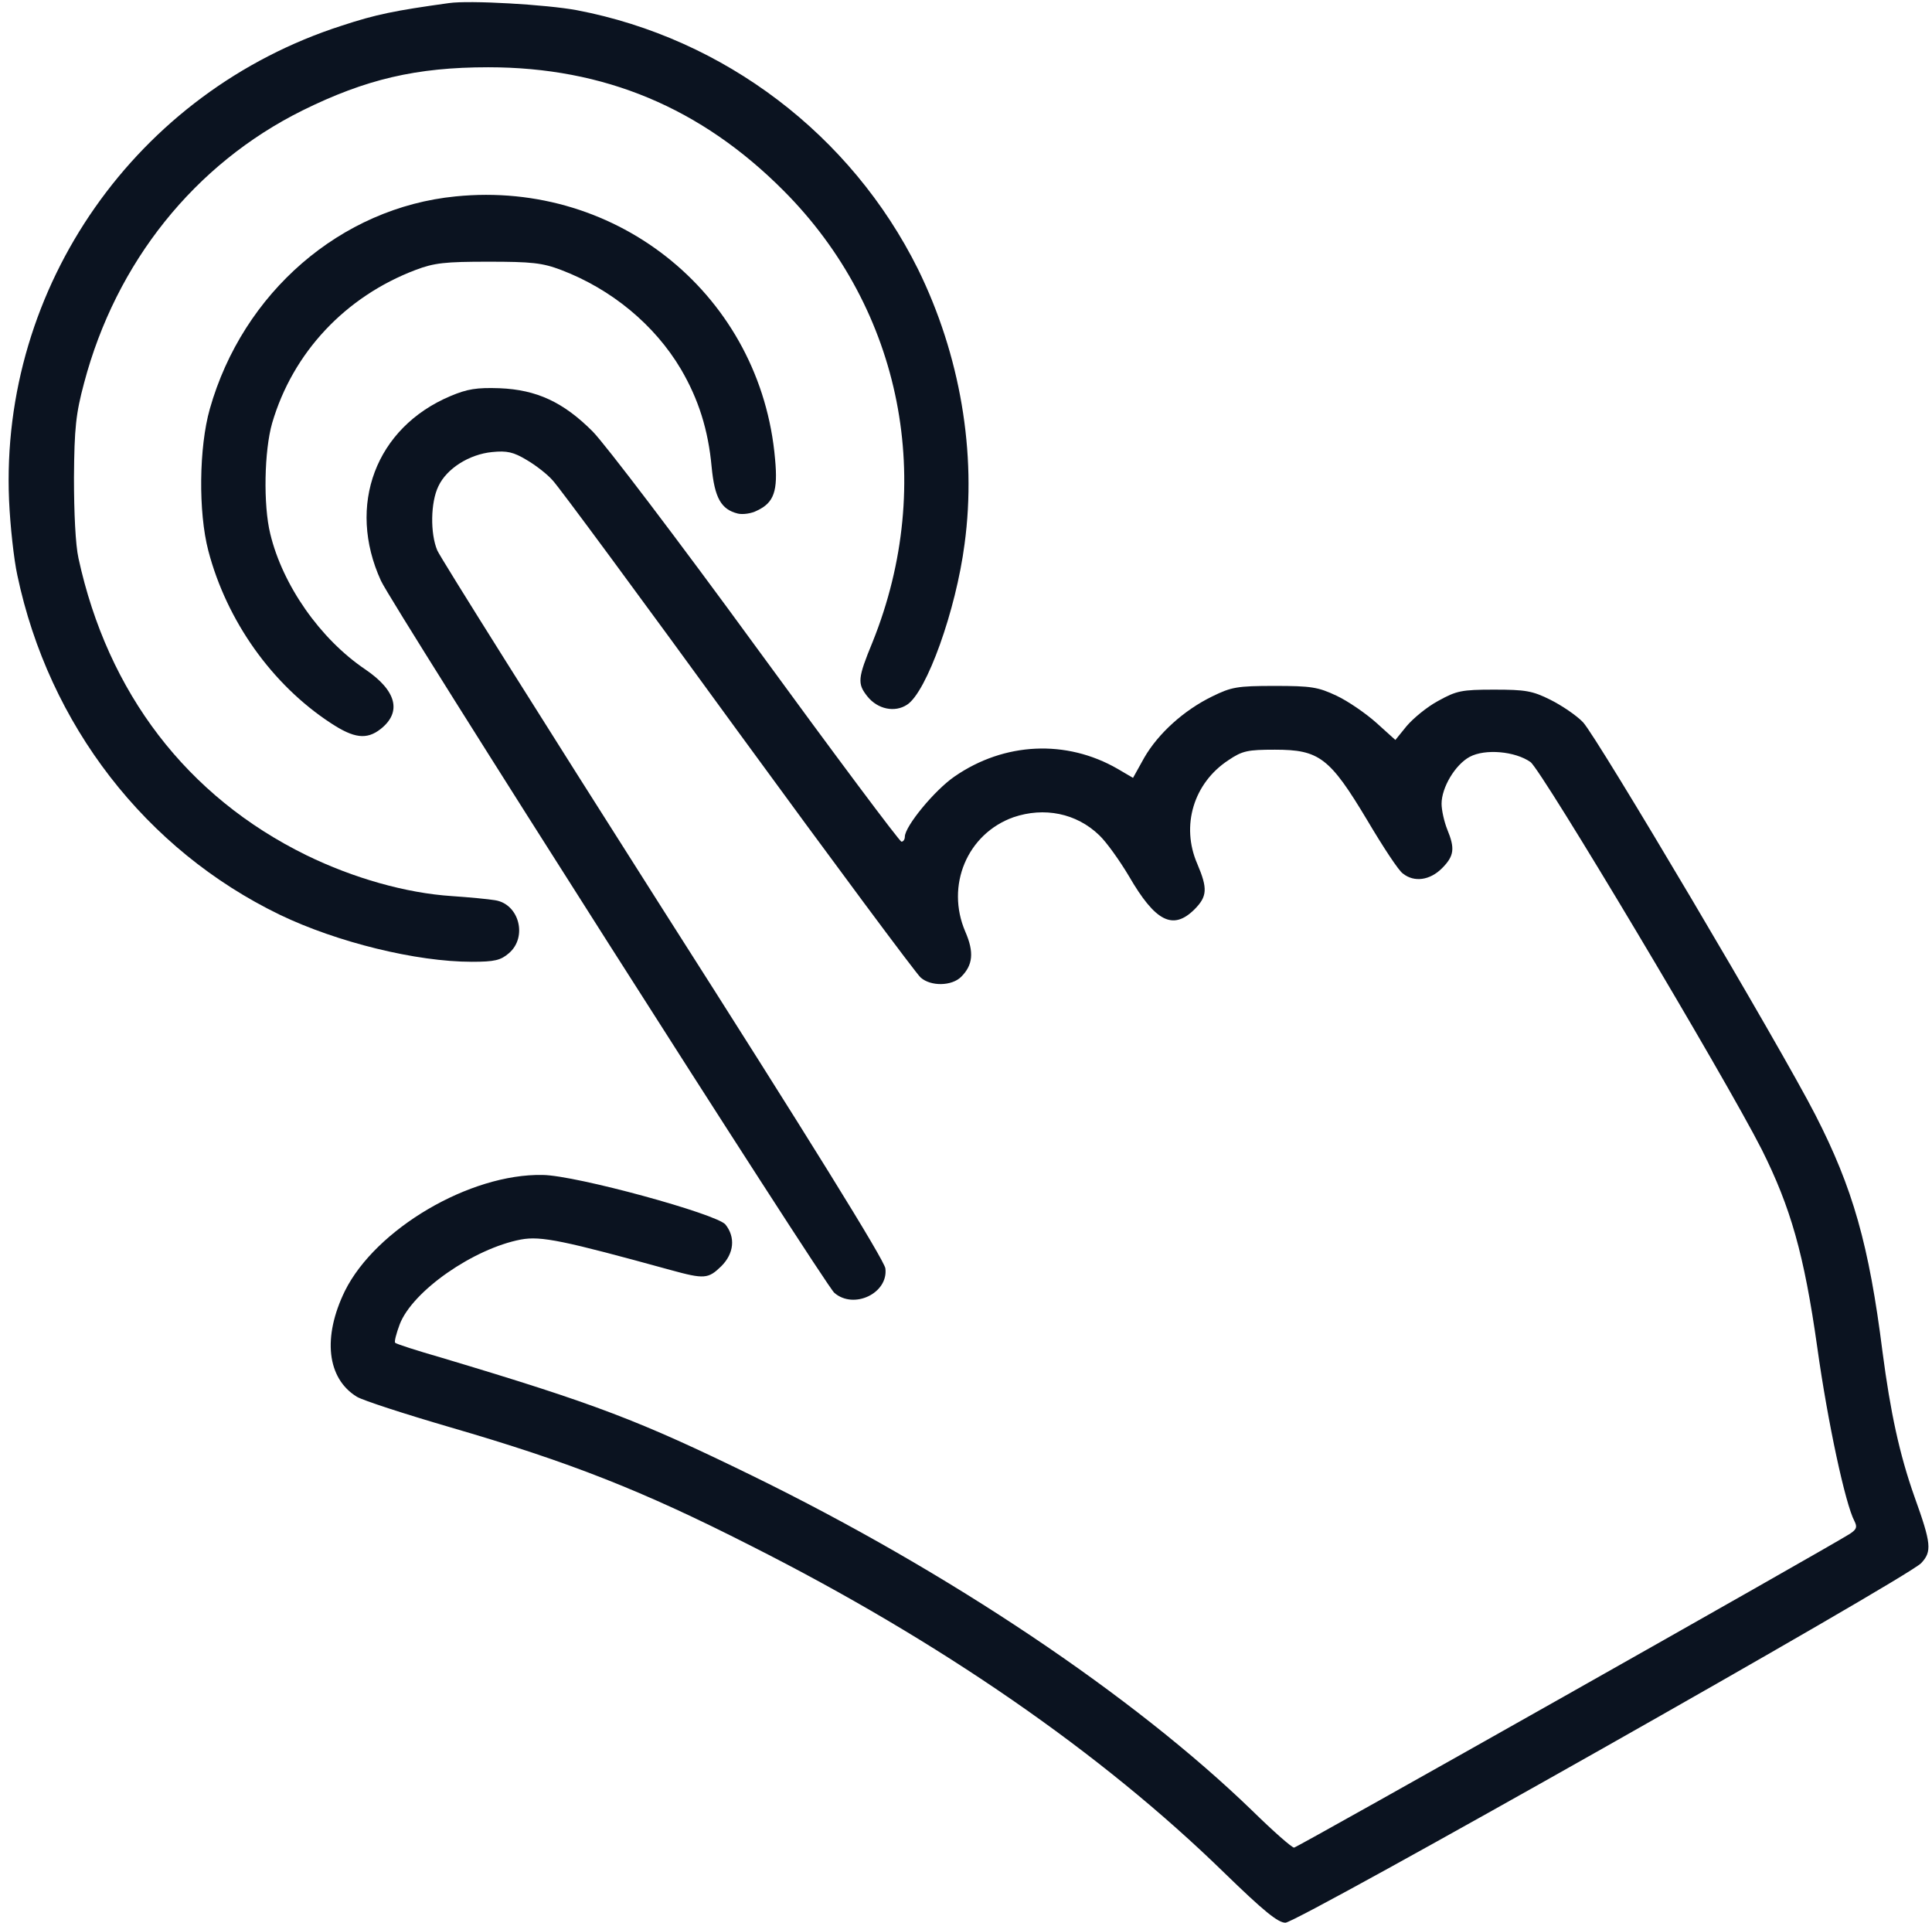 <?xml version="1.0" encoding="UTF-8" standalone="no"?><svg xmlns="http://www.w3.org/2000/svg" xmlns:xlink="http://www.w3.org/1999/xlink" fill="#0b1320" height="981.3" preserveAspectRatio="xMidYMid meet" version="1" viewBox="5.6 8.8 986.2 981.3" width="986.2" zoomAndPan="magnify"><g><g id="change1_1"><path d="M2347.5,5016.2c-275.9-38.3-371.7-57.5-546-114.9C751.6,4564.1,56.2,3569.8,102.2,2479.7c5.8-132.2,24.9-304.6,42.2-383.2c160.9-764.4,655.2-1402.4,1341-1733.8c291.2-139.8,695.4-239.5,979-239.5c116.9,0,147.5,7.7,189.7,44.1c95.8,82.4,51.7,251-70.9,270.1c-34.5,5.8-134.1,15.3-220.3,21.1c-235.6,15.3-503.8,92-743.3,208.8C1010.2,966.2,606,1495,456.6,2182.8c-15.3,69-23,231.8-23,411.9c1.9,252.9,9.6,325.7,51.7,482.8c162.8,615,563.2,1116.9,1115,1390.9c321.9,159,580.5,220.3,948.3,220.3c592,0,1086.3-206.9,1507.7-630.3c605.4-607.3,779.7-1492.4,454-2302.8c-76.6-185.8-78.5-212.7-26.8-277.8c51.7-65.1,139.8-84.3,203.1-42.2c99.6,65.1,249.1,480.9,293.1,820c63.2,465.5-23,965.6-237.6,1402.4c-341,685.8-988.5,1178.2-1741.4,1321.9C2847.5,5008.6,2452.8,5031.6,2347.5,5016.2z" transform="matrix(.1 0 0 -.1 0 512)"/><path d="M2381.9,4029.6c-586.2-57.5-1086.2-490.4-1254.8-1084.3c-55.6-195.4-59.4-526.8-7.7-724.2c93.9-358.3,325.7-683.9,624.6-879.3c118.8-78.5,183.9-86.2,254.8-30.7c109.2,86.2,82.4,195.4-78.5,304.6c-229.9,155.2-421.5,429.1-484.7,691.6c-36.4,147.5-30.7,425.3,9.6,565.2c105.4,360.2,373.6,645.6,731.8,781.6c95.8,36.4,151.3,42.2,371.7,42.2c220.3,0,275.9-5.7,371.7-42.2c256.7-97.7,477-279.7,611.1-505.8c90-153.3,139.9-310.4,157.1-500c15.3-157.1,47.9-216.5,134.1-237.6c24.9-5.7,69,0,97.7,15.3c86.2,40.2,107.3,99.6,92,262.5C3941.4,3516.2,3215.3,4113.9,2381.9,4029.6z" transform="matrix(.1 0 0 -.1 0 512)"/><path d="M2355.1,3010.4c-381.2-160.9-530.7-557.5-354.4-942.6c57.5-126.4,2264.5-3592.1,2314.3-3634.3c99.6-86.2,275.9-1.9,260.5,124.5c-3.8,40.2-394.6,670.5-1134.1,1829.6c-618.8,973.2-1138,1798.9-1153.3,1835.3c-36.4,86.2-34.5,245.2,5.8,327.6c42.1,90,157.1,162.8,274,174.3c76.6,7.7,109.2,0,176.3-40.2c46-26.8,105.4-72.8,132.2-103.5c28.7-28.7,454-605.4,944.5-1279.7C4313.1,627.1,4734.5,60.1,4755.6,42.8c51.7-46,159-44.1,206.9,3.8c59.4,59.4,67,124.5,21.1,229.9c-101.5,235.6,9.6,500,245.2,584.3c157.1,53.6,321.9,21.1,438.7-92c36.4-34.5,103.5-128.4,151.4-208.8C5953,328.3,6043,282.3,6152.2,389.6c67.1,67.1,69,107.3,15.3,233.7c-84.3,193.5-19.2,411.9,159,528.8c70.9,47.9,97.7,53.6,237.5,53.6c226.1,0,279.7-40.2,471.3-360.2c80.5-136,160.9-258.6,182-272c57.5-46,137.9-34.5,199.2,26.8c63.2,63.2,67.1,101.5,26.8,199.2c-15.3,38.3-28.7,97.7-28.7,130.3c0,82.4,69,199.2,143.7,239.5c78.5,42.1,231.8,28.7,310.4-26.8c57.5-42.1,992.4-1607.4,1180.1-1977.1c147.5-295,216.5-534.5,283.5-1009.6c53.7-385.1,143.7-800.8,189.7-887c15.3-30.6,11.5-42.1-23-65.1c-124.5-78.5-2822-1601.6-2837.3-1601.6c-11.5,0-107.3,84.3-212.7,187.7c-607.3,588.2-1548,1218.5-2549.9,1708.9c-580.5,283.5-800.8,367.8-1588.2,603.5c-126.4,36.4-233.7,70.9-237.6,76.6c-5.8,3.8,5.7,47.9,23,93.9c65.1,170.5,377.4,387,618.8,433c103.5,19.2,218.4-5.7,762.5-155.2c174.3-47.9,193.5-46,260.5,19.2c65.1,65.1,72.8,147.5,21.1,212.6c-44.1,53.6-762.5,251-933,252.9c-371.7,7.7-852.5-275.9-1009.6-592c-115-235.6-92-446.4,61.3-540.2c32.6-19.2,245.2-88.1,475.1-155.2c613.1-178.2,982.8-323.8,1536.5-605.4c963.6-486.6,1787.4-1055.6,2415.8-1668.7c201.2-195.4,274-254.8,312.3-254.8c61.3,0,3180.2,1762.5,3245.3,1835.3c55.6,59.4,51.7,99.6-34.5,339.1c-76.6,216.5-122.6,431.1-162.8,737.6c-69,547.9-151.4,837.2-342.9,1210.8c-176.2,344.8-1115,1929.2-1185.9,2003.9c-32.6,34.5-109.2,86.2-166.7,114.9c-92,46-128.4,51.7-287.4,51.7c-166.7,0-191.6-5.7-285.5-57.5c-57.5-30.7-128.3-90-160.9-128.4l-57.5-70.9l-97.7,88.1c-53.6,47.9-145.6,111.1-203.1,137.9c-93.9,44.1-128.4,49.8-316.1,49.8c-191.6,0-220.3-5.7-318-53.6c-145.6-70.9-275.9-189.7-346.8-312.3l-57.5-103.4l-78.5,46c-262.5,151.3-578.6,136-831.5-38.3c-101.5-69-254.8-254.8-254.8-308.4c0-13.4-7.7-24.9-17.2-24.9s-342.9,446.4-741.4,992.4c-396.6,544.1-774,1040.3-835.3,1101.6c-149.4,149.4-285.4,212.7-475.1,220.3C2489.2,3054.5,2441.3,3046.8,2355.1,3010.4z" transform="matrix(.1 0 0 -.1 0 512)"/></g></g></svg>